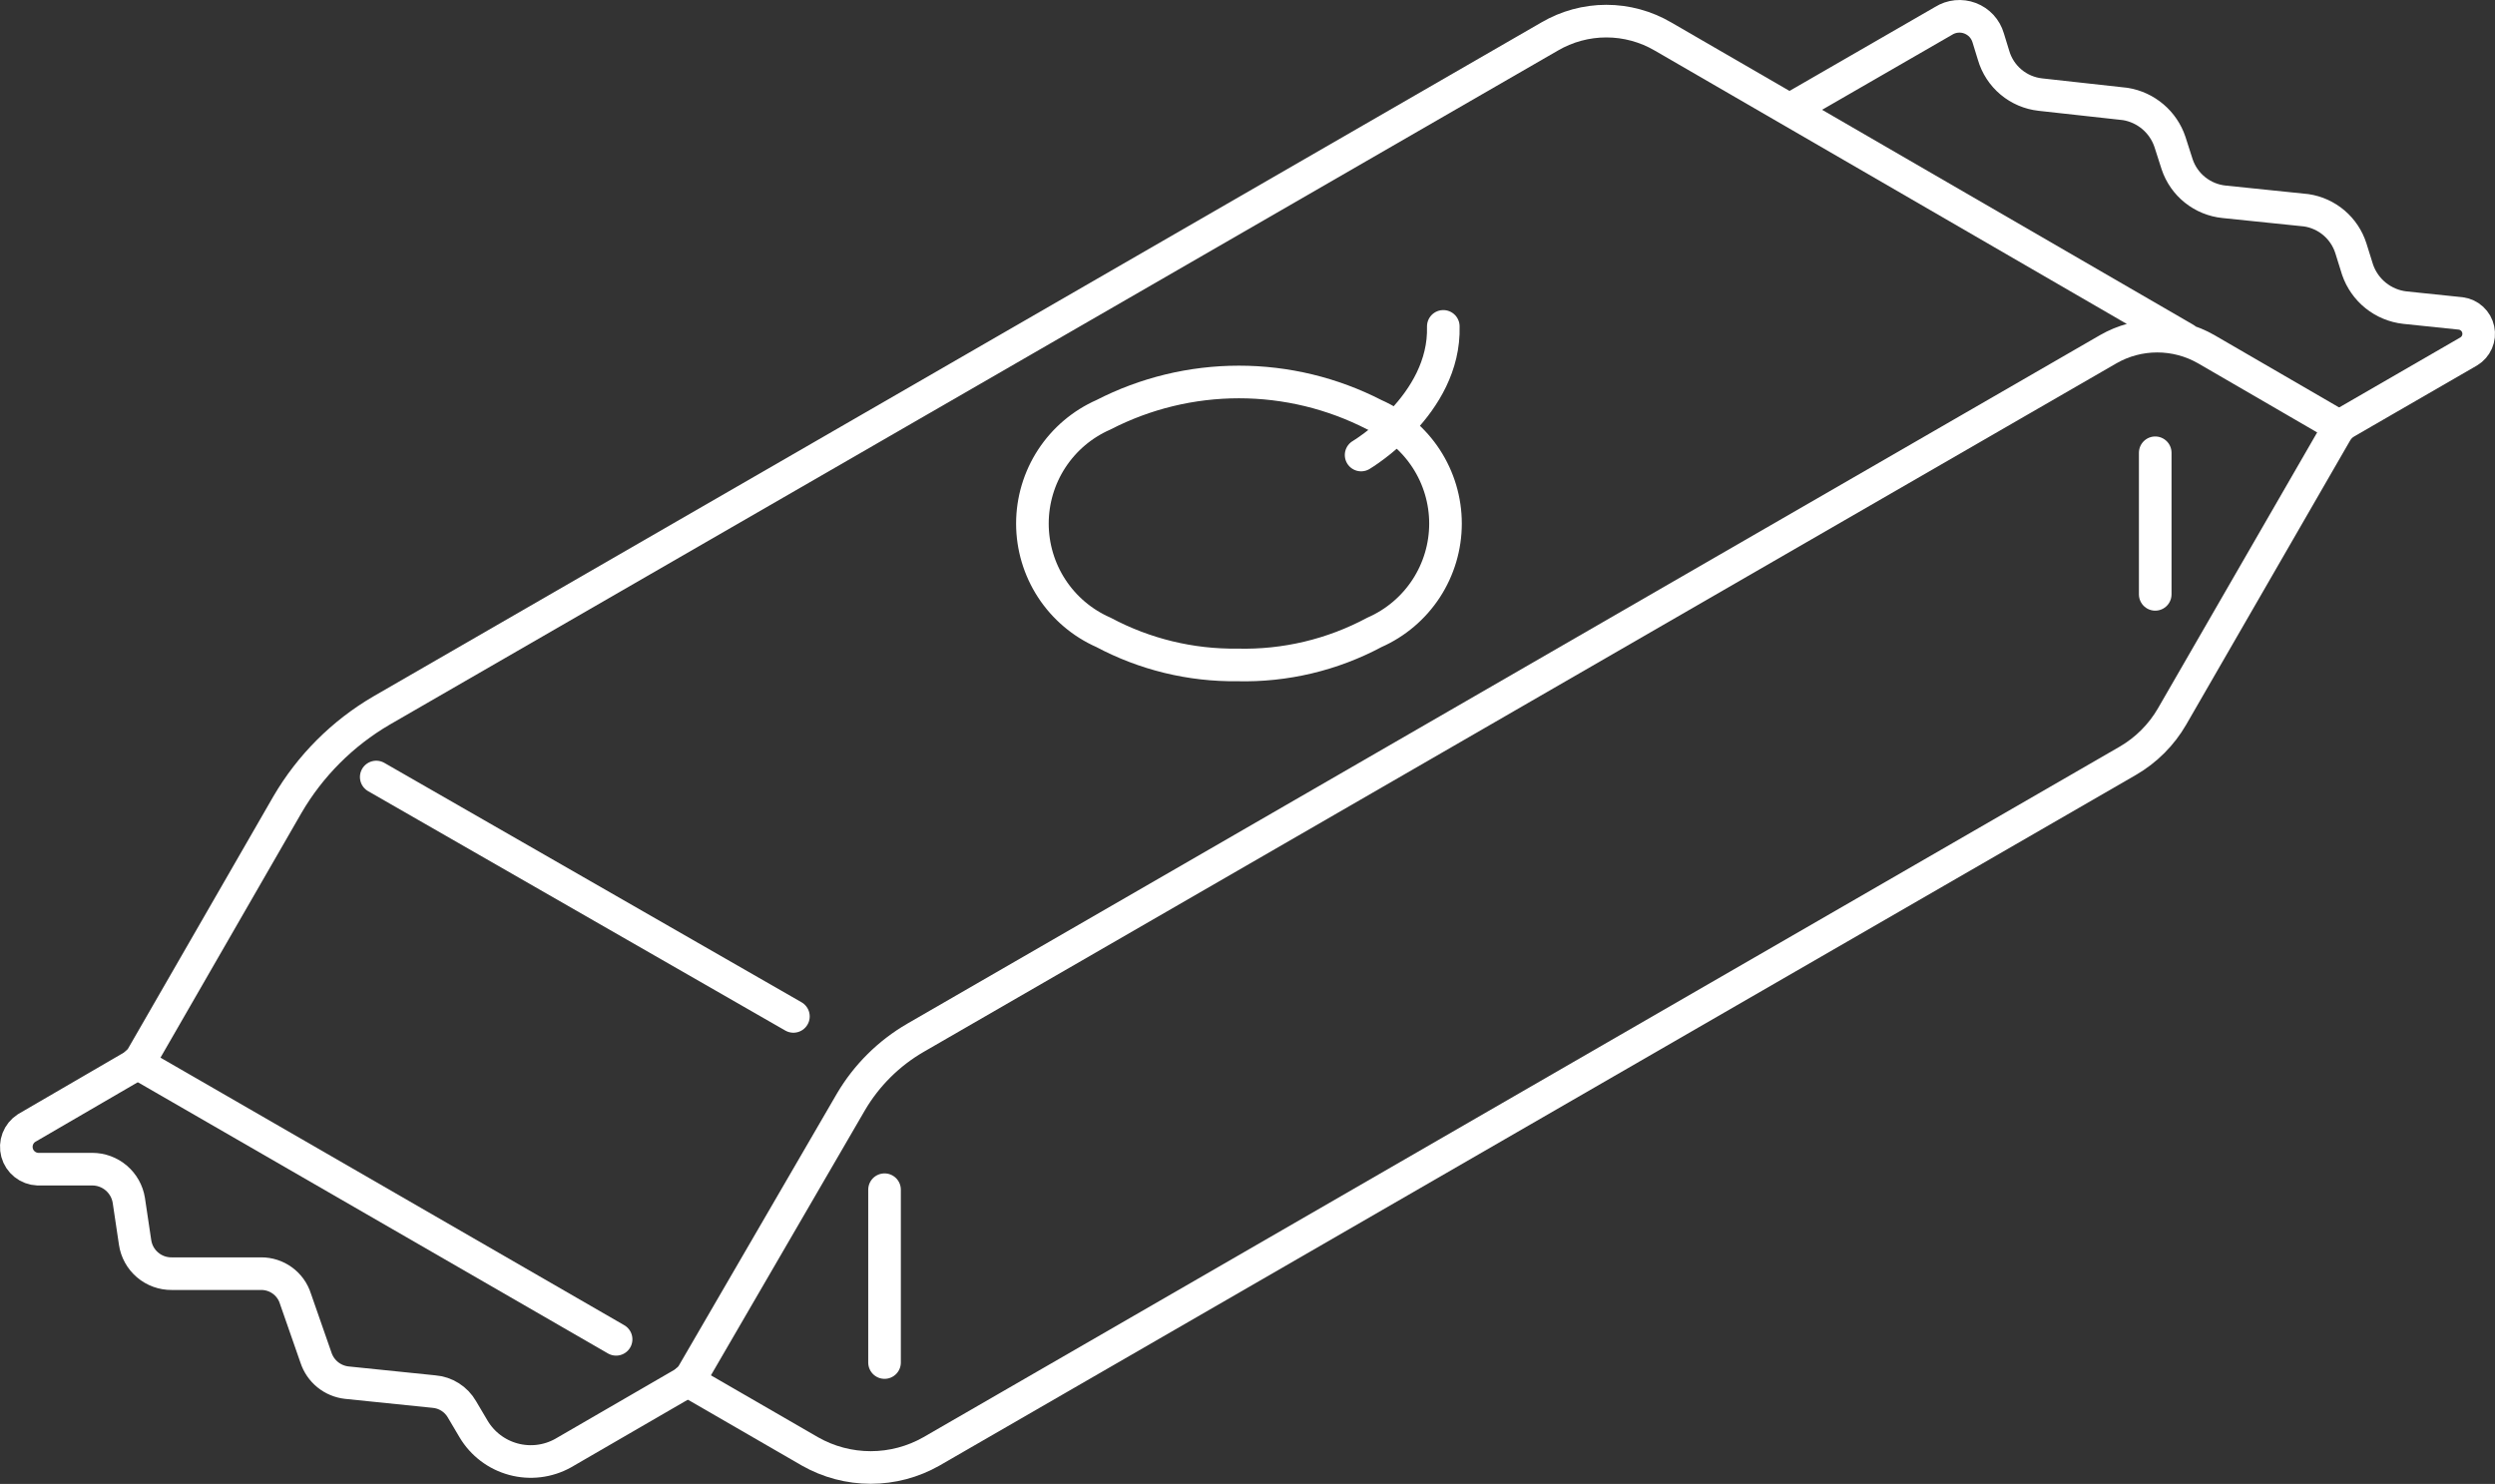<svg width="153" height="91" viewBox="0 0 153 91" fill="none" xmlns="http://www.w3.org/2000/svg">
<rect x="0" y="0" width="153" height="91" fill="#333333" stroke="none"/>
<path d="M8.393 65.178L37.781 82.132" stroke="white" stroke-width="2" stroke-linecap="round" stroke-linejoin="round"/>
<path d="M42.137 84.652L49.669 89.006C50.804 89.652 52.087 89.992 53.394 89.992C54.7 89.992 55.983 89.652 57.118 89.006L130.466 46.664C131.604 46.008 132.549 45.063 133.205 43.925L143.476 26.123L151.392 21.549C151.615 21.414 151.792 21.212 151.896 20.972C152 20.732 152.027 20.466 151.972 20.21C151.918 19.954 151.786 19.721 151.593 19.544C151.401 19.367 151.158 19.254 150.899 19.221L147.475 18.865C146.82 18.792 146.2 18.534 145.686 18.122C145.172 17.71 144.786 17.16 144.572 16.537L144.161 15.222C143.968 14.617 143.609 14.078 143.125 13.666C142.641 13.255 142.051 12.987 141.422 12.894L136.382 12.374C135.733 12.308 135.116 12.055 134.606 11.647C134.095 11.239 133.714 10.693 133.507 10.073L133.068 8.704C132.867 8.103 132.506 7.569 132.023 7.159C131.54 6.748 130.955 6.478 130.329 6.376L125.126 5.801C124.461 5.729 123.833 5.462 123.321 5.033C122.809 4.604 122.436 4.032 122.25 3.391L121.921 2.322C121.842 2.05 121.7 1.799 121.508 1.59C121.315 1.382 121.076 1.221 120.811 1.12C120.545 1.019 120.26 0.981 119.977 1.009C119.695 1.037 119.423 1.13 119.182 1.282L109.925 6.622" stroke="white" stroke-width="2" stroke-linecap="round" stroke-linejoin="round"/>
<path d="M133.999 20.782L101.982 2.24C100.927 1.622 99.726 1.295 98.503 1.295C97.28 1.295 96.08 1.622 95.025 2.24L23.402 43.569C21.009 44.964 19.018 46.955 17.623 49.348L8.503 65.179L1.628 69.177C1.384 69.335 1.195 69.566 1.091 69.838C0.987 70.109 0.972 70.407 1.048 70.688C1.124 70.969 1.288 71.218 1.516 71.399C1.743 71.581 2.022 71.685 2.313 71.697H5.654C6.196 71.697 6.719 71.89 7.131 72.241C7.543 72.593 7.816 73.08 7.9 73.614L8.284 76.189C8.363 76.726 8.634 77.216 9.047 77.568C9.46 77.921 9.987 78.112 10.53 78.106H16.007C16.477 78.102 16.935 78.249 17.315 78.525C17.695 78.801 17.976 79.192 18.116 79.64L19.376 83.255C19.511 83.665 19.76 84.028 20.095 84.3C20.43 84.572 20.837 84.742 21.266 84.789L26.607 85.337C26.962 85.365 27.305 85.48 27.605 85.671C27.906 85.862 28.156 86.123 28.332 86.432L29.045 87.637C29.587 88.546 30.462 89.208 31.485 89.484C32.507 89.76 33.596 89.628 34.522 89.116L42.274 84.624L52.188 67.561C53.145 65.939 54.503 64.59 56.132 63.645L129.288 21.412C130.201 20.888 131.235 20.613 132.288 20.613C133.34 20.613 134.374 20.888 135.287 21.412L143.503 26.178" stroke="white" stroke-width="2" stroke-linecap="round" stroke-linejoin="round"/>
<path d="M23.072 47.65L48.654 62.33" stroke="white" stroke-width="2" stroke-linecap="round" stroke-linejoin="round"/>
<path d="M54.242 72.957V83.556" stroke="white" stroke-width="2" stroke-linecap="round" stroke-linejoin="round"/>
<path d="M132.164 27.766V36.448" stroke="white" stroke-width="2" stroke-linecap="round" stroke-linejoin="round"/>
<path d="M75.88 40.776C73.017 40.812 70.19 40.124 67.663 38.776C66.369 38.207 65.268 37.273 64.495 36.089C63.722 34.905 63.31 33.521 63.31 32.107C63.31 30.693 63.722 29.309 64.495 28.125C65.268 26.941 66.369 26.007 67.663 25.438C70.234 24.114 73.084 23.424 75.976 23.424C78.868 23.424 81.718 24.114 84.289 25.438V25.438C85.583 26.007 86.684 26.941 87.457 28.125C88.23 29.309 88.642 30.693 88.642 32.107C88.642 33.521 88.23 34.905 87.457 36.089C86.684 37.273 85.583 38.207 84.289 38.776C81.706 40.16 78.809 40.849 75.88 40.776Z" stroke="white" stroke-width="2" stroke-linecap="round" stroke-linejoin="round"/>
<path d="M83.467 27.903C83.467 27.903 88.644 24.835 88.507 20.015" stroke="white" stroke-width="2" stroke-linecap="round" stroke-linejoin="round"/>
</svg>
